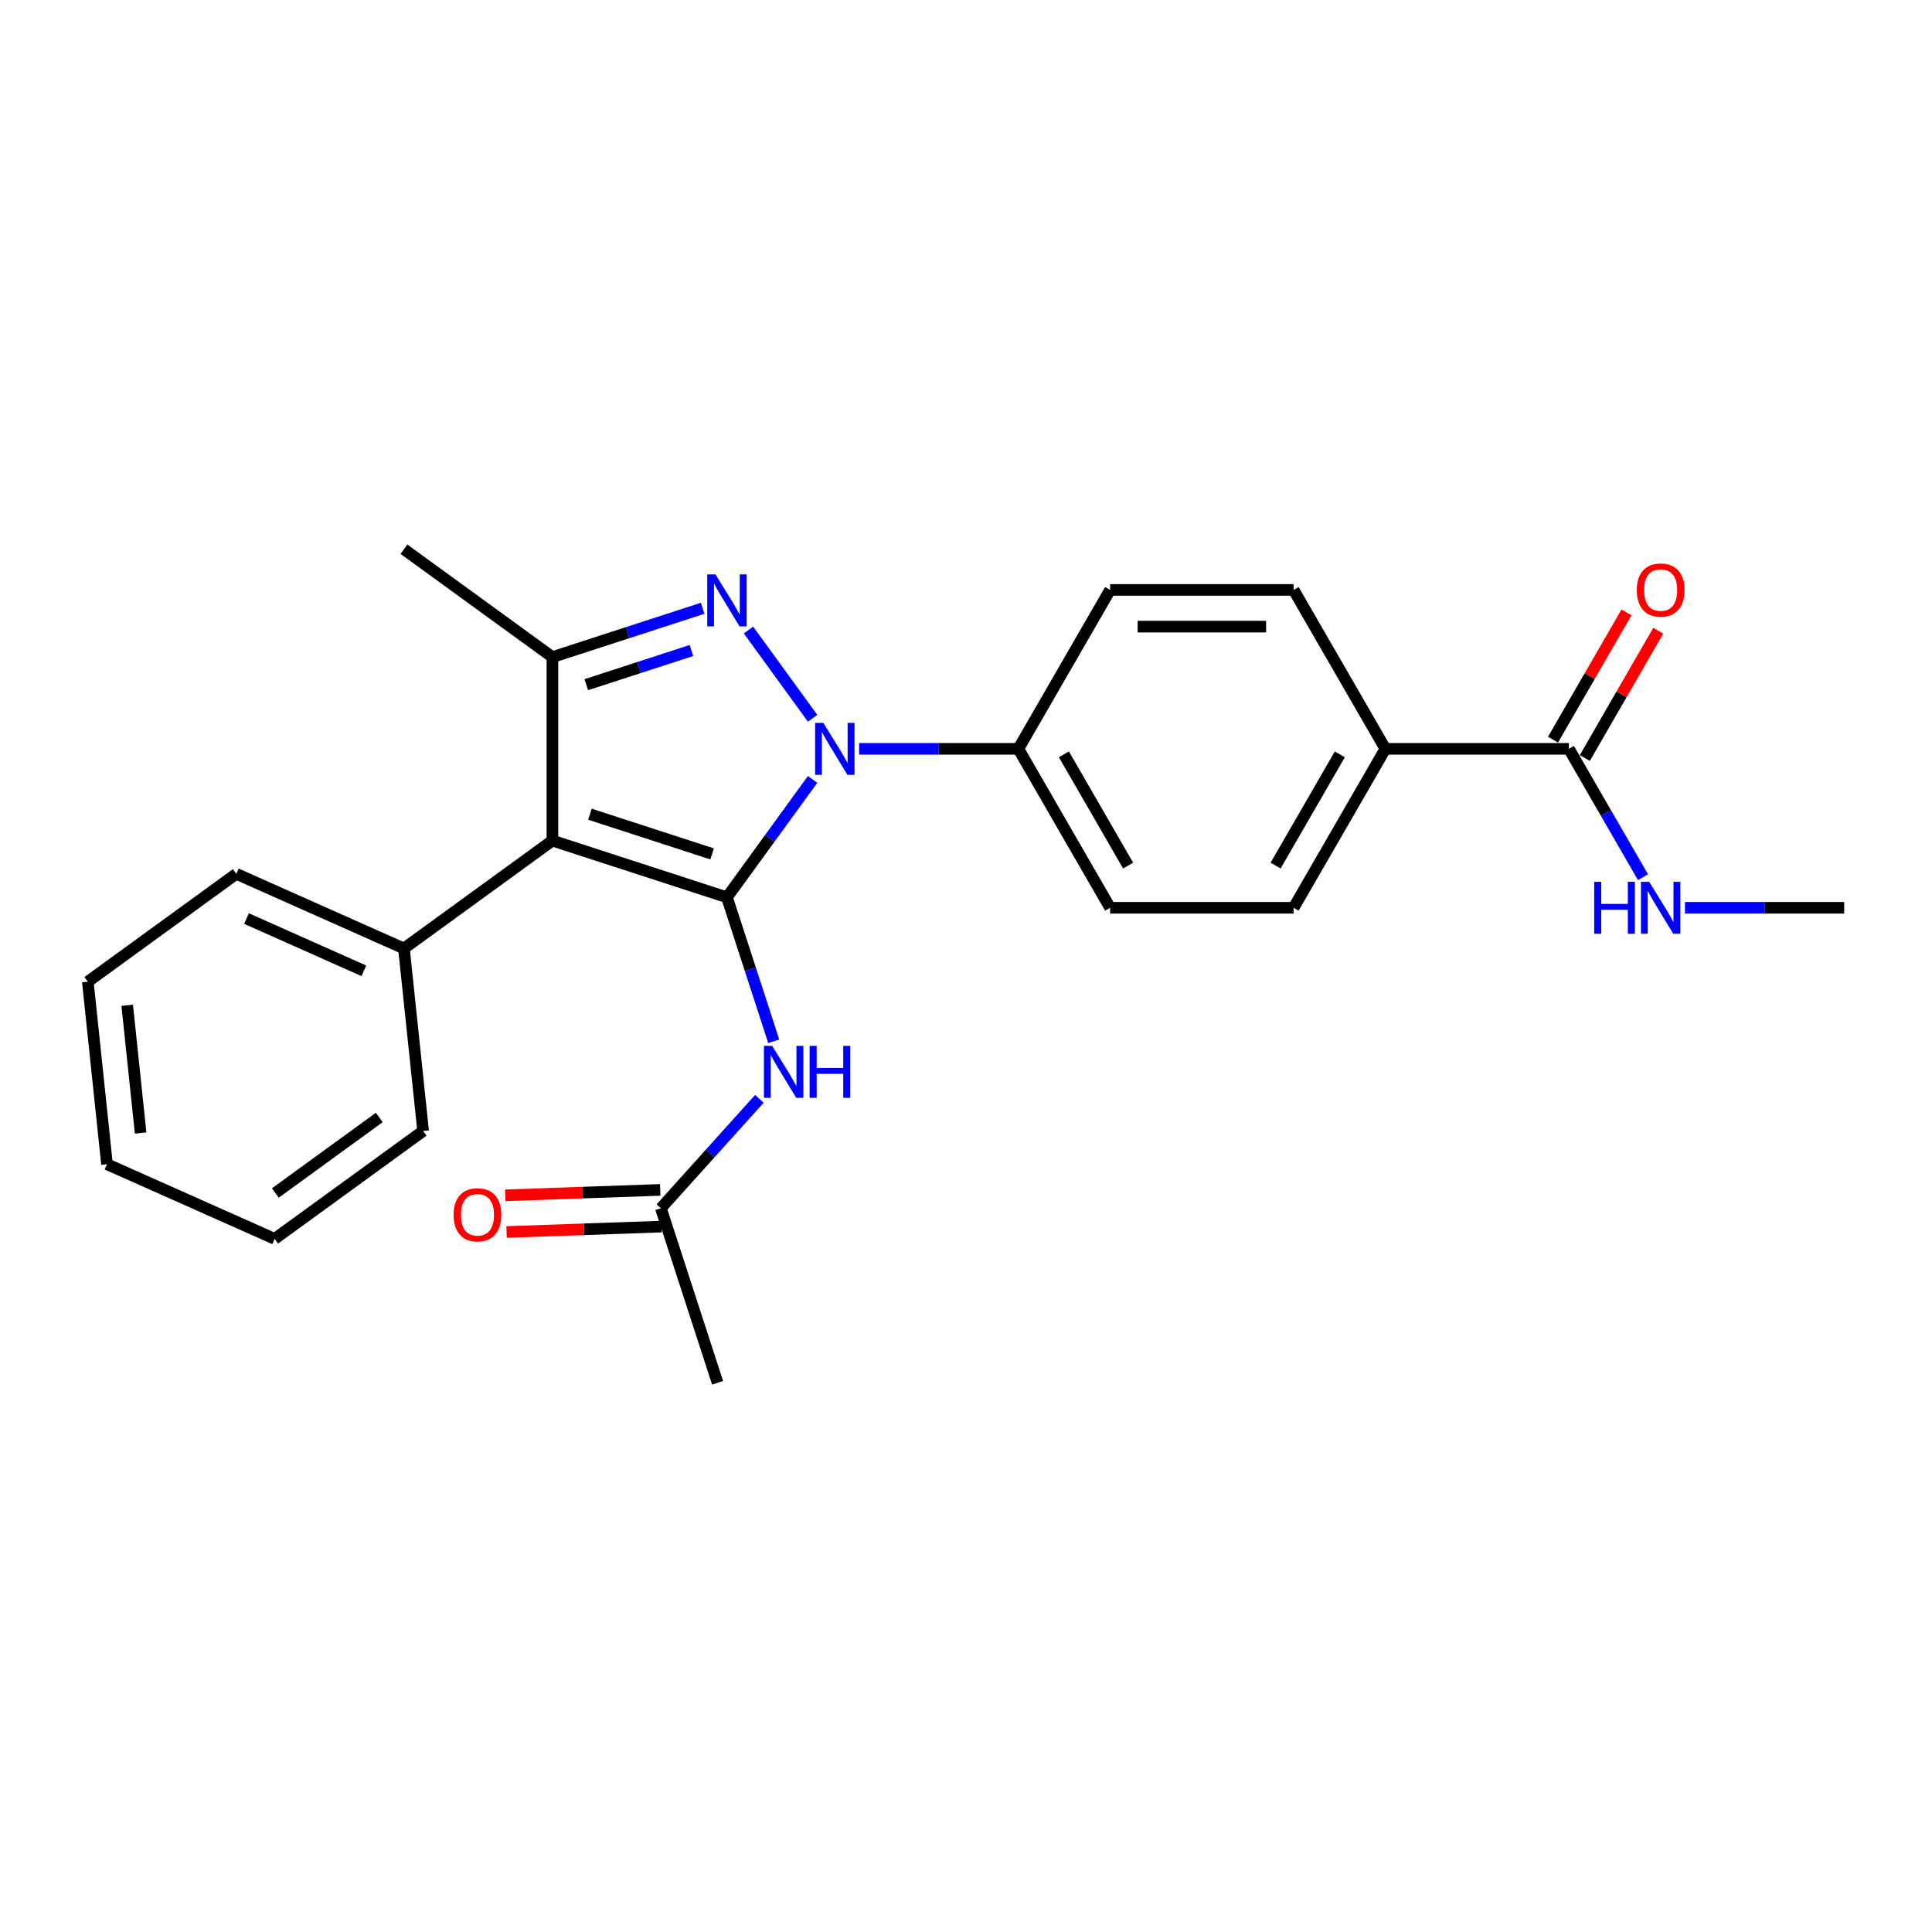 <?xml version='1.0' encoding='iso-8859-1'?>
<svg version='1.1' baseProfile='full'
              xmlns='http://www.w3.org/2000/svg'
                      xmlns:rdkit='http://www.rdkit.org/xml'
                      xmlns:xlink='http://www.w3.org/1999/xlink'
                  xml:space='preserve'
width='1000px' height='1000px' viewBox='0 0 1000 1000'>
<!-- END OF HEADER -->
<rect style='opacity:1.0;fill:#FFFFFF;stroke:none' width='1000' height='1000' x='0' y='0'> </rect>
<path class='bond-0' d='M 376.269,464.452 L 398.437,433.941' style='fill:none;fill-rule:evenodd;stroke:#000000;stroke-width:6px;stroke-linecap:butt;stroke-linejoin:miter;stroke-opacity:1' />
<path class='bond-0' d='M 398.437,433.941 L 420.605,403.429' style='fill:none;fill-rule:evenodd;stroke:#0000FF;stroke-width:6px;stroke-linecap:butt;stroke-linejoin:miter;stroke-opacity:1' />
<path class='bond-1' d='M 376.269,464.452 L 285.928,435.099' style='fill:none;fill-rule:evenodd;stroke:#000000;stroke-width:6px;stroke-linecap:butt;stroke-linejoin:miter;stroke-opacity:1' />
<path class='bond-1' d='M 368.589,441.981 L 305.35,421.434' style='fill:none;fill-rule:evenodd;stroke:#000000;stroke-width:6px;stroke-linecap:butt;stroke-linejoin:miter;stroke-opacity:1' />
<path class='bond-4' d='M 376.269,464.452 L 388.375,501.71' style='fill:none;fill-rule:evenodd;stroke:#000000;stroke-width:6px;stroke-linecap:butt;stroke-linejoin:miter;stroke-opacity:1' />
<path class='bond-4' d='M 388.375,501.71 L 400.48,538.967' style='fill:none;fill-rule:evenodd;stroke:#0000FF;stroke-width:6px;stroke-linecap:butt;stroke-linejoin:miter;stroke-opacity:1' />
<path class='bond-2' d='M 420.605,371.779 L 387.411,326.092' style='fill:none;fill-rule:evenodd;stroke:#0000FF;stroke-width:6px;stroke-linecap:butt;stroke-linejoin:miter;stroke-opacity:1' />
<path class='bond-6' d='M 444.679,387.604 L 485.886,387.604' style='fill:none;fill-rule:evenodd;stroke:#0000FF;stroke-width:6px;stroke-linecap:butt;stroke-linejoin:miter;stroke-opacity:1' />
<path class='bond-6' d='M 485.886,387.604 L 527.092,387.604' style='fill:none;fill-rule:evenodd;stroke:#000000;stroke-width:6px;stroke-linecap:butt;stroke-linejoin:miter;stroke-opacity:1' />
<path class='bond-3' d='M 285.928,435.099 L 285.928,340.109' style='fill:none;fill-rule:evenodd;stroke:#000000;stroke-width:6px;stroke-linecap:butt;stroke-linejoin:miter;stroke-opacity:1' />
<path class='bond-8' d='M 285.928,435.099 L 209.08,490.932' style='fill:none;fill-rule:evenodd;stroke:#000000;stroke-width:6px;stroke-linecap:butt;stroke-linejoin:miter;stroke-opacity:1' />
<path class='bond-25' d='M 363.692,314.842 L 324.81,327.476' style='fill:none;fill-rule:evenodd;stroke:#0000FF;stroke-width:6px;stroke-linecap:butt;stroke-linejoin:miter;stroke-opacity:1' />
<path class='bond-25' d='M 324.81,327.476 L 285.928,340.109' style='fill:none;fill-rule:evenodd;stroke:#000000;stroke-width:6px;stroke-linecap:butt;stroke-linejoin:miter;stroke-opacity:1' />
<path class='bond-25' d='M 357.898,336.7 L 330.681,345.544' style='fill:none;fill-rule:evenodd;stroke:#0000FF;stroke-width:6px;stroke-linecap:butt;stroke-linejoin:miter;stroke-opacity:1' />
<path class='bond-25' d='M 330.681,345.544 L 303.464,354.387' style='fill:none;fill-rule:evenodd;stroke:#000000;stroke-width:6px;stroke-linecap:butt;stroke-linejoin:miter;stroke-opacity:1' />
<path class='bond-17' d='M 285.928,340.109 L 209.08,284.276' style='fill:none;fill-rule:evenodd;stroke:#000000;stroke-width:6px;stroke-linecap:butt;stroke-linejoin:miter;stroke-opacity:1' />
<path class='bond-7' d='M 393.046,568.761 L 367.554,597.072' style='fill:none;fill-rule:evenodd;stroke:#0000FF;stroke-width:6px;stroke-linecap:butt;stroke-linejoin:miter;stroke-opacity:1' />
<path class='bond-7' d='M 367.554,597.072 L 342.062,625.384' style='fill:none;fill-rule:evenodd;stroke:#000000;stroke-width:6px;stroke-linecap:butt;stroke-linejoin:miter;stroke-opacity:1' />
<path class='bond-5' d='M 812.061,387.604 L 717.071,387.604' style='fill:none;fill-rule:evenodd;stroke:#000000;stroke-width:6px;stroke-linecap:butt;stroke-linejoin:miter;stroke-opacity:1' />
<path class='bond-10' d='M 820.287,392.353 L 839.302,359.419' style='fill:none;fill-rule:evenodd;stroke:#000000;stroke-width:6px;stroke-linecap:butt;stroke-linejoin:miter;stroke-opacity:1' />
<path class='bond-10' d='M 839.302,359.419 L 858.316,326.485' style='fill:none;fill-rule:evenodd;stroke:#FF0000;stroke-width:6px;stroke-linecap:butt;stroke-linejoin:miter;stroke-opacity:1' />
<path class='bond-10' d='M 803.835,382.855 L 822.849,349.92' style='fill:none;fill-rule:evenodd;stroke:#000000;stroke-width:6px;stroke-linecap:butt;stroke-linejoin:miter;stroke-opacity:1' />
<path class='bond-10' d='M 822.849,349.92 L 841.864,316.986' style='fill:none;fill-rule:evenodd;stroke:#FF0000;stroke-width:6px;stroke-linecap:butt;stroke-linejoin:miter;stroke-opacity:1' />
<path class='bond-16' d='M 812.061,387.604 L 831.24,420.823' style='fill:none;fill-rule:evenodd;stroke:#000000;stroke-width:6px;stroke-linecap:butt;stroke-linejoin:miter;stroke-opacity:1' />
<path class='bond-16' d='M 831.24,420.823 L 850.419,454.042' style='fill:none;fill-rule:evenodd;stroke:#0000FF;stroke-width:6px;stroke-linecap:butt;stroke-linejoin:miter;stroke-opacity:1' />
<path class='bond-12' d='M 527.092,387.604 L 574.587,305.341' style='fill:none;fill-rule:evenodd;stroke:#000000;stroke-width:6px;stroke-linecap:butt;stroke-linejoin:miter;stroke-opacity:1' />
<path class='bond-13' d='M 527.092,387.604 L 574.587,469.867' style='fill:none;fill-rule:evenodd;stroke:#000000;stroke-width:6px;stroke-linecap:butt;stroke-linejoin:miter;stroke-opacity:1' />
<path class='bond-13' d='M 550.669,390.445 L 583.915,448.029' style='fill:none;fill-rule:evenodd;stroke:#000000;stroke-width:6px;stroke-linecap:butt;stroke-linejoin:miter;stroke-opacity:1' />
<path class='bond-11' d='M 341.73,615.891 L 301.626,617.293' style='fill:none;fill-rule:evenodd;stroke:#000000;stroke-width:6px;stroke-linecap:butt;stroke-linejoin:miter;stroke-opacity:1' />
<path class='bond-11' d='M 301.626,617.293 L 261.522,618.696' style='fill:none;fill-rule:evenodd;stroke:#FF0000;stroke-width:6px;stroke-linecap:butt;stroke-linejoin:miter;stroke-opacity:1' />
<path class='bond-11' d='M 342.394,634.877 L 302.29,636.28' style='fill:none;fill-rule:evenodd;stroke:#000000;stroke-width:6px;stroke-linecap:butt;stroke-linejoin:miter;stroke-opacity:1' />
<path class='bond-11' d='M 302.29,636.28 L 262.186,637.682' style='fill:none;fill-rule:evenodd;stroke:#FF0000;stroke-width:6px;stroke-linecap:butt;stroke-linejoin:miter;stroke-opacity:1' />
<path class='bond-18' d='M 342.062,625.384 L 371.415,715.724' style='fill:none;fill-rule:evenodd;stroke:#000000;stroke-width:6px;stroke-linecap:butt;stroke-linejoin:miter;stroke-opacity:1' />
<path class='bond-19' d='M 209.08,490.932 L 122.303,452.297' style='fill:none;fill-rule:evenodd;stroke:#000000;stroke-width:6px;stroke-linecap:butt;stroke-linejoin:miter;stroke-opacity:1' />
<path class='bond-19' d='M 188.336,502.492 L 127.592,475.447' style='fill:none;fill-rule:evenodd;stroke:#000000;stroke-width:6px;stroke-linecap:butt;stroke-linejoin:miter;stroke-opacity:1' />
<path class='bond-20' d='M 209.08,490.932 L 219.009,585.402' style='fill:none;fill-rule:evenodd;stroke:#000000;stroke-width:6px;stroke-linecap:butt;stroke-linejoin:miter;stroke-opacity:1' />
<path class='bond-9' d='M 717.071,387.604 L 669.577,469.867' style='fill:none;fill-rule:evenodd;stroke:#000000;stroke-width:6px;stroke-linecap:butt;stroke-linejoin:miter;stroke-opacity:1' />
<path class='bond-9' d='M 693.494,390.445 L 660.248,448.029' style='fill:none;fill-rule:evenodd;stroke:#000000;stroke-width:6px;stroke-linecap:butt;stroke-linejoin:miter;stroke-opacity:1' />
<path class='bond-26' d='M 717.071,387.604 L 669.577,305.341' style='fill:none;fill-rule:evenodd;stroke:#000000;stroke-width:6px;stroke-linecap:butt;stroke-linejoin:miter;stroke-opacity:1' />
<path class='bond-14' d='M 574.587,305.341 L 669.577,305.341' style='fill:none;fill-rule:evenodd;stroke:#000000;stroke-width:6px;stroke-linecap:butt;stroke-linejoin:miter;stroke-opacity:1' />
<path class='bond-14' d='M 588.835,324.338 L 655.328,324.338' style='fill:none;fill-rule:evenodd;stroke:#000000;stroke-width:6px;stroke-linecap:butt;stroke-linejoin:miter;stroke-opacity:1' />
<path class='bond-15' d='M 574.587,469.867 L 669.577,469.867' style='fill:none;fill-rule:evenodd;stroke:#000000;stroke-width:6px;stroke-linecap:butt;stroke-linejoin:miter;stroke-opacity:1' />
<path class='bond-21' d='M 872.132,469.867 L 913.339,469.867' style='fill:none;fill-rule:evenodd;stroke:#0000FF;stroke-width:6px;stroke-linecap:butt;stroke-linejoin:miter;stroke-opacity:1' />
<path class='bond-21' d='M 913.339,469.867 L 954.545,469.867' style='fill:none;fill-rule:evenodd;stroke:#000000;stroke-width:6px;stroke-linecap:butt;stroke-linejoin:miter;stroke-opacity:1' />
<path class='bond-23' d='M 122.303,452.297 L 45.455,508.13' style='fill:none;fill-rule:evenodd;stroke:#000000;stroke-width:6px;stroke-linecap:butt;stroke-linejoin:miter;stroke-opacity:1' />
<path class='bond-22' d='M 219.009,585.402 L 142.161,641.235' style='fill:none;fill-rule:evenodd;stroke:#000000;stroke-width:6px;stroke-linecap:butt;stroke-linejoin:miter;stroke-opacity:1' />
<path class='bond-22' d='M 196.315,578.407 L 142.522,617.49' style='fill:none;fill-rule:evenodd;stroke:#000000;stroke-width:6px;stroke-linecap:butt;stroke-linejoin:miter;stroke-opacity:1' />
<path class='bond-24' d='M 142.161,641.235 L 55.384,602.599' style='fill:none;fill-rule:evenodd;stroke:#000000;stroke-width:6px;stroke-linecap:butt;stroke-linejoin:miter;stroke-opacity:1' />
<path class='bond-27' d='M 45.455,508.13 L 55.384,602.599' style='fill:none;fill-rule:evenodd;stroke:#000000;stroke-width:6px;stroke-linecap:butt;stroke-linejoin:miter;stroke-opacity:1' />
<path class='bond-27' d='M 65.838,520.315 L 72.788,586.443' style='fill:none;fill-rule:evenodd;stroke:#000000;stroke-width:6px;stroke-linecap:butt;stroke-linejoin:miter;stroke-opacity:1' />
<path  class='atom-1' d='M 426.156 374.153
L 434.971 388.402
Q 435.845 389.808, 437.251 392.353
Q 438.657 394.899, 438.733 395.051
L 438.733 374.153
L 442.304 374.153
L 442.304 401.055
L 438.619 401.055
L 429.158 385.476
Q 428.056 383.652, 426.878 381.563
Q 425.738 379.473, 425.396 378.827
L 425.396 401.055
L 421.901 401.055
L 421.901 374.153
L 426.156 374.153
' fill='#0000FF'/>
<path  class='atom-3' d='M 370.323 297.305
L 379.138 311.554
Q 380.011 312.96, 381.417 315.505
Q 382.823 318.051, 382.899 318.203
L 382.899 297.305
L 386.471 297.305
L 386.471 324.206
L 382.785 324.206
L 373.324 308.628
Q 372.222 306.804, 371.044 304.714
Q 369.905 302.625, 369.563 301.979
L 369.563 324.206
L 366.067 324.206
L 366.067 297.305
L 370.323 297.305
' fill='#0000FF'/>
<path  class='atom-5' d='M 399.676 541.342
L 408.491 555.591
Q 409.365 556.997, 410.771 559.542
Q 412.177 562.088, 412.253 562.24
L 412.253 541.342
L 415.824 541.342
L 415.824 568.243
L 412.139 568.243
L 402.678 552.665
Q 401.576 550.841, 400.398 548.751
Q 399.258 546.662, 398.916 546.016
L 398.916 568.243
L 395.42 568.243
L 395.42 541.342
L 399.676 541.342
' fill='#0000FF'/>
<path  class='atom-5' d='M 419.054 541.342
L 422.701 541.342
L 422.701 552.779
L 436.456 552.779
L 436.456 541.342
L 440.104 541.342
L 440.104 568.243
L 436.456 568.243
L 436.456 555.819
L 422.701 555.819
L 422.701 568.243
L 419.054 568.243
L 419.054 541.342
' fill='#0000FF'/>
<path  class='atom-11' d='M 847.207 305.417
Q 847.207 298.957, 850.399 295.348
Q 853.59 291.738, 859.556 291.738
Q 865.521 291.738, 868.713 295.348
Q 871.904 298.957, 871.904 305.417
Q 871.904 311.952, 868.675 315.675
Q 865.445 319.361, 859.556 319.361
Q 853.628 319.361, 850.399 315.675
Q 847.207 311.99, 847.207 305.417
M 859.556 316.321
Q 863.659 316.321, 865.863 313.586
Q 868.105 310.812, 868.105 305.417
Q 868.105 300.135, 865.863 297.475
Q 863.659 294.778, 859.556 294.778
Q 855.452 294.778, 853.211 297.437
Q 851.007 300.097, 851.007 305.417
Q 851.007 310.85, 853.211 313.586
Q 855.452 316.321, 859.556 316.321
' fill='#FF0000'/>
<path  class='atom-12' d='M 234.782 628.78
Q 234.782 622.321, 237.973 618.711
Q 241.165 615.102, 247.13 615.102
Q 253.096 615.102, 256.287 618.711
Q 259.479 622.321, 259.479 628.78
Q 259.479 635.315, 256.249 639.039
Q 253.02 642.724, 247.13 642.724
Q 241.203 642.724, 237.973 639.039
Q 234.782 635.353, 234.782 628.78
M 247.13 639.685
Q 251.234 639.685, 253.438 636.949
Q 255.679 634.175, 255.679 628.78
Q 255.679 623.499, 253.438 620.839
Q 251.234 618.141, 247.13 618.141
Q 243.027 618.141, 240.785 620.801
Q 238.581 623.461, 238.581 628.78
Q 238.581 634.213, 240.785 636.949
Q 243.027 639.685, 247.13 639.685
' fill='#FF0000'/>
<path  class='atom-17' d='M 825.151 456.417
L 828.798 456.417
L 828.798 467.854
L 842.553 467.854
L 842.553 456.417
L 846.2 456.417
L 846.2 483.318
L 842.553 483.318
L 842.553 470.893
L 828.798 470.893
L 828.798 483.318
L 825.151 483.318
L 825.151 456.417
' fill='#0000FF'/>
<path  class='atom-17' d='M 853.609 456.417
L 862.424 470.665
Q 863.298 472.071, 864.704 474.617
Q 866.11 477.163, 866.186 477.315
L 866.186 456.417
L 869.758 456.417
L 869.758 483.318
L 866.072 483.318
L 856.611 467.74
Q 855.509 465.916, 854.331 463.826
Q 853.192 461.736, 852.85 461.09
L 852.85 483.318
L 849.354 483.318
L 849.354 456.417
L 853.609 456.417
' fill='#0000FF'/>
</svg>
